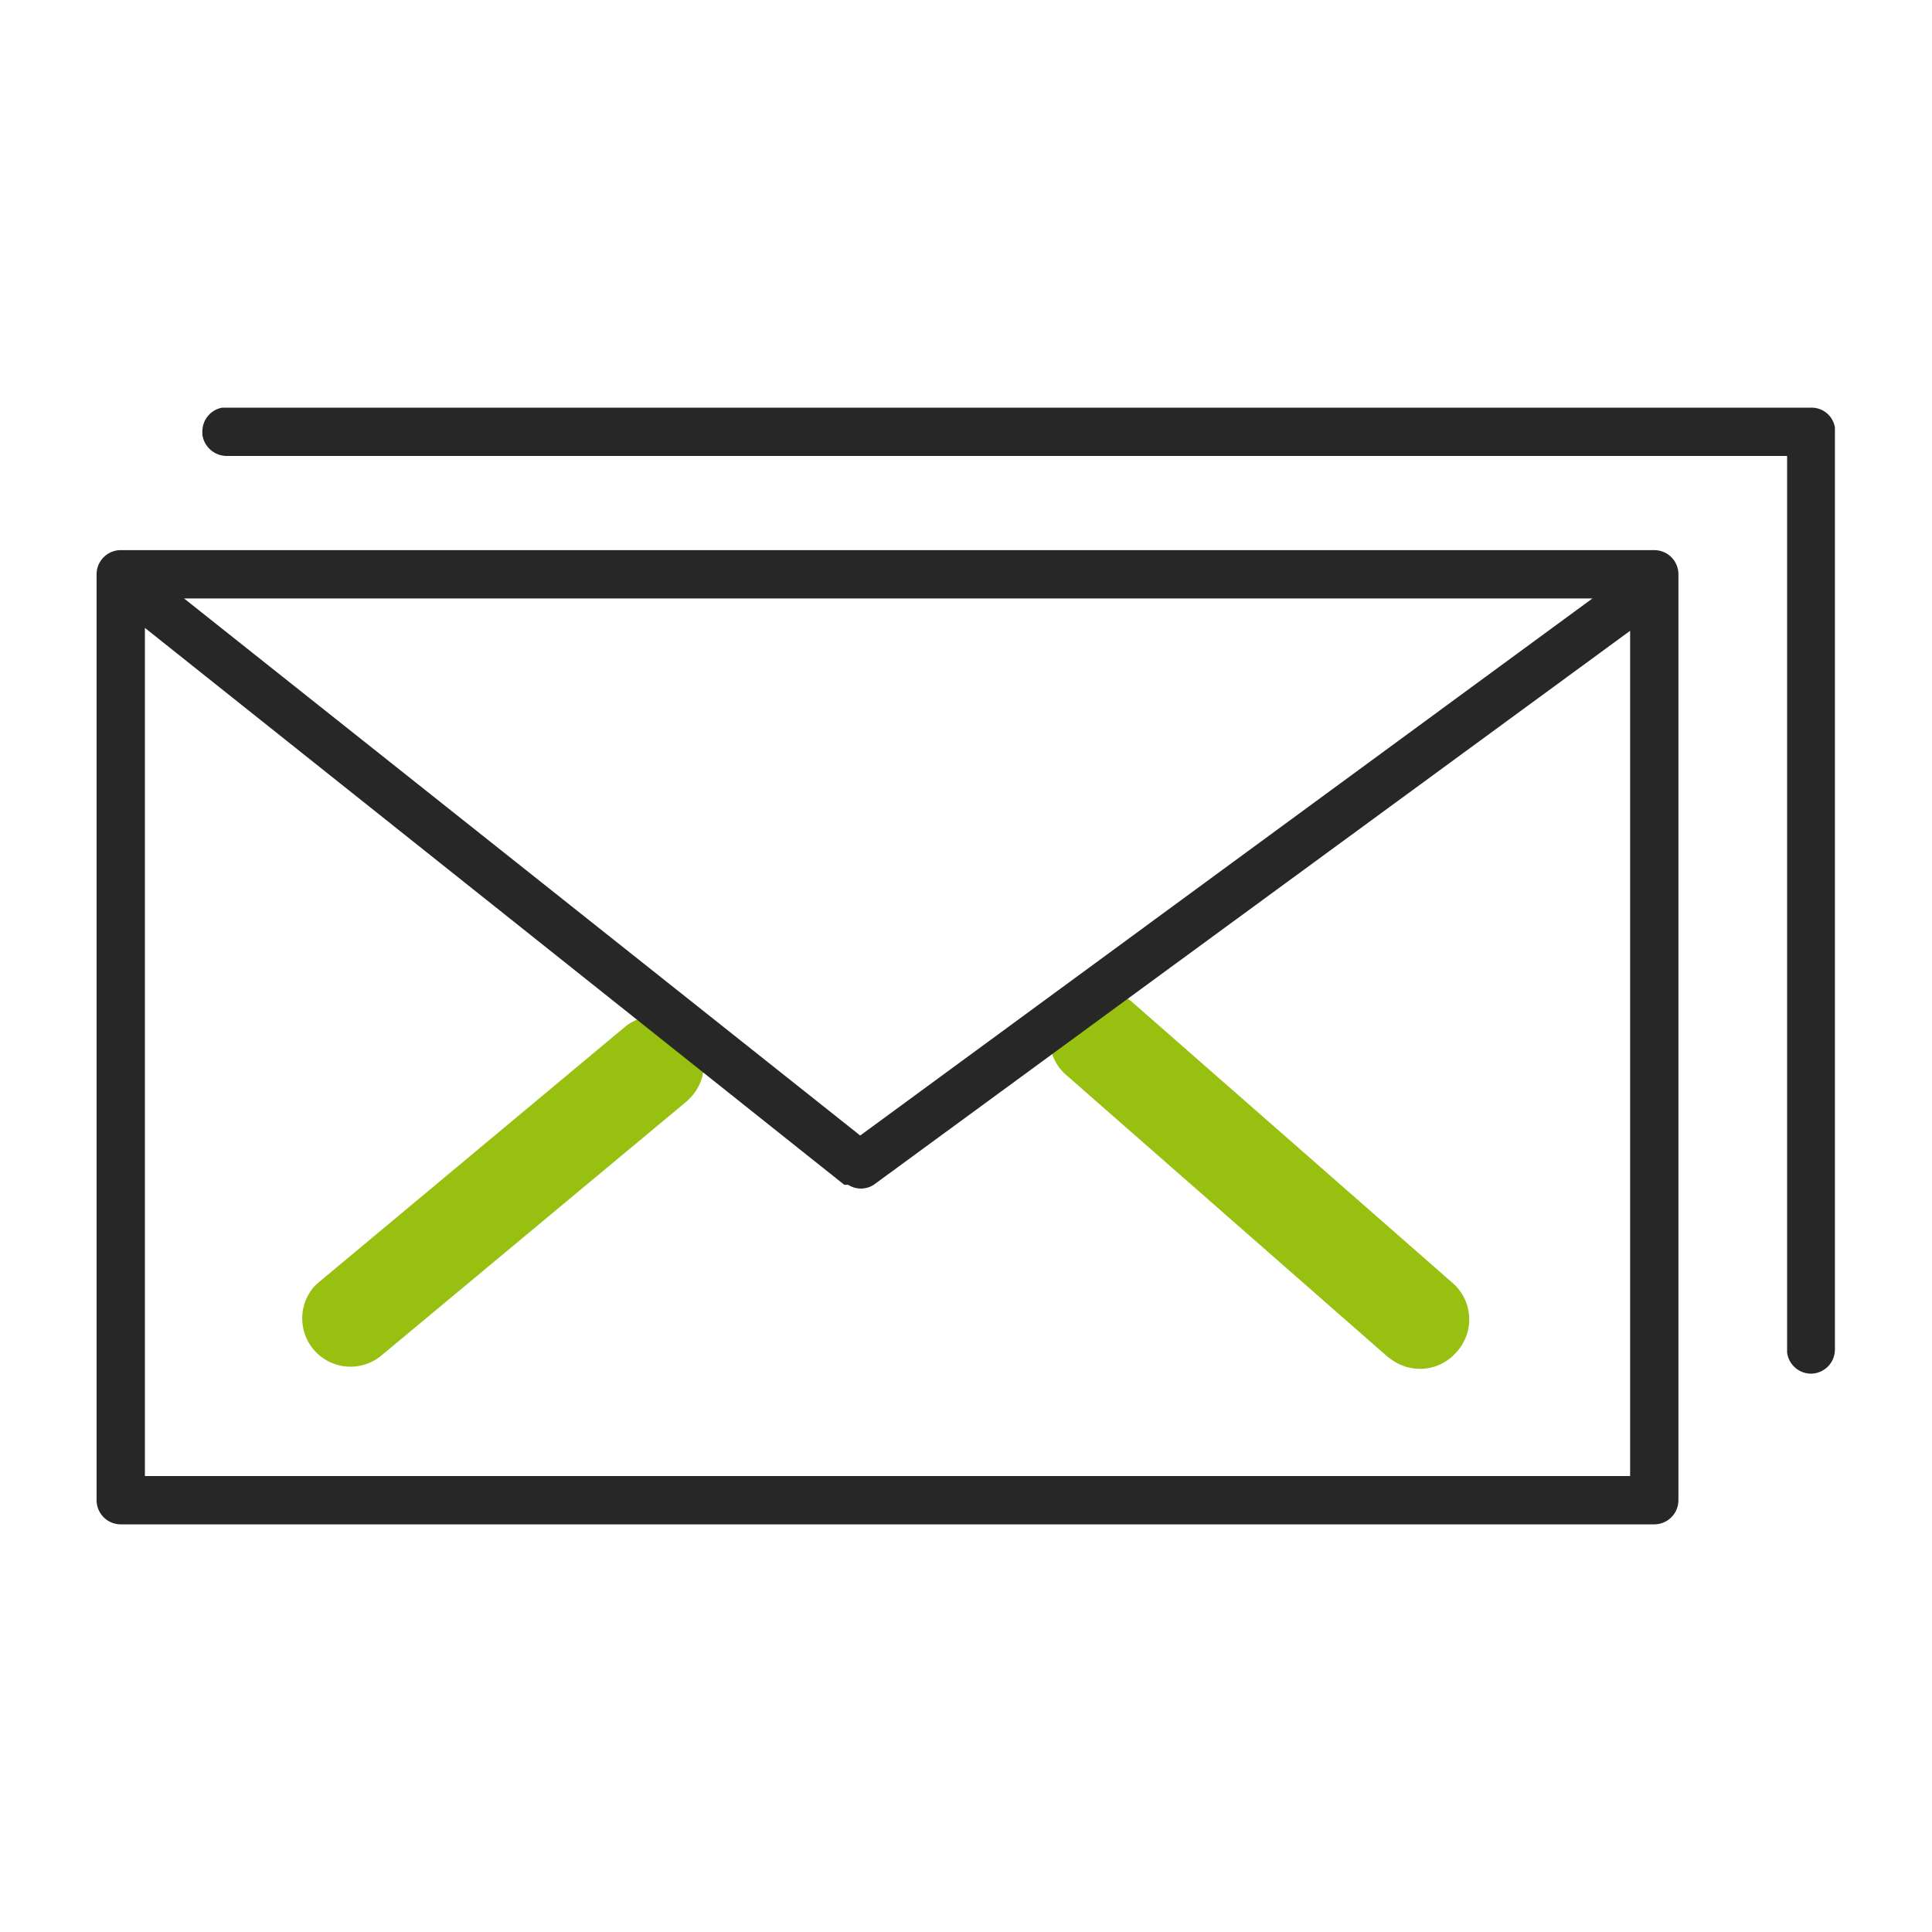 <svg xmlns="http://www.w3.org/2000/svg" viewBox="0 0 40 40">
  <path d="M37.5,8.44a.49.49,0,0,1,.49.41V27.94a.5.5,0,0,1-.5.5A.5.5,0,0,1,37,28V9.44H4.69A.51.51,0,0,1,4.19,9V8.94a.5.5,0,0,1,.41-.5H37.5Z" fill="#272727"/>
  <path d="M22,20.82a1,1,0,0,1,1.31-.17l.1.07,6.65,5.83A1,1,0,0,1,30.15,28a1,1,0,0,1-1.31.17l-.1-.07-6.65-5.83A1,1,0,0,1,22,20.82Z" fill="#98c010"/>
  <path d="M12.94,21.26a1,1,0,0,1,1.37,1.45l-.09.09L7.89,28.07a1,1,0,0,1-1.37-1.45l.09-.08Z" fill="#98c010"/>
  <path d="M34.25,11.39H2.5a.5.5,0,0,0-.5.5V31.06a.5.5,0,0,0,.5.5H34.25a.5.5,0,0,0,.5-.5V11.89A.5.5,0,0,0,34.25,11.39Zm-1.28,1L17.81,23.51l-14-11.12ZM3,30.56V13L17.48,24.53l.08,0a.49.49,0,0,0,.53,0L33.75,13.06v17.5Z" fill="#272727"/>
</svg>
